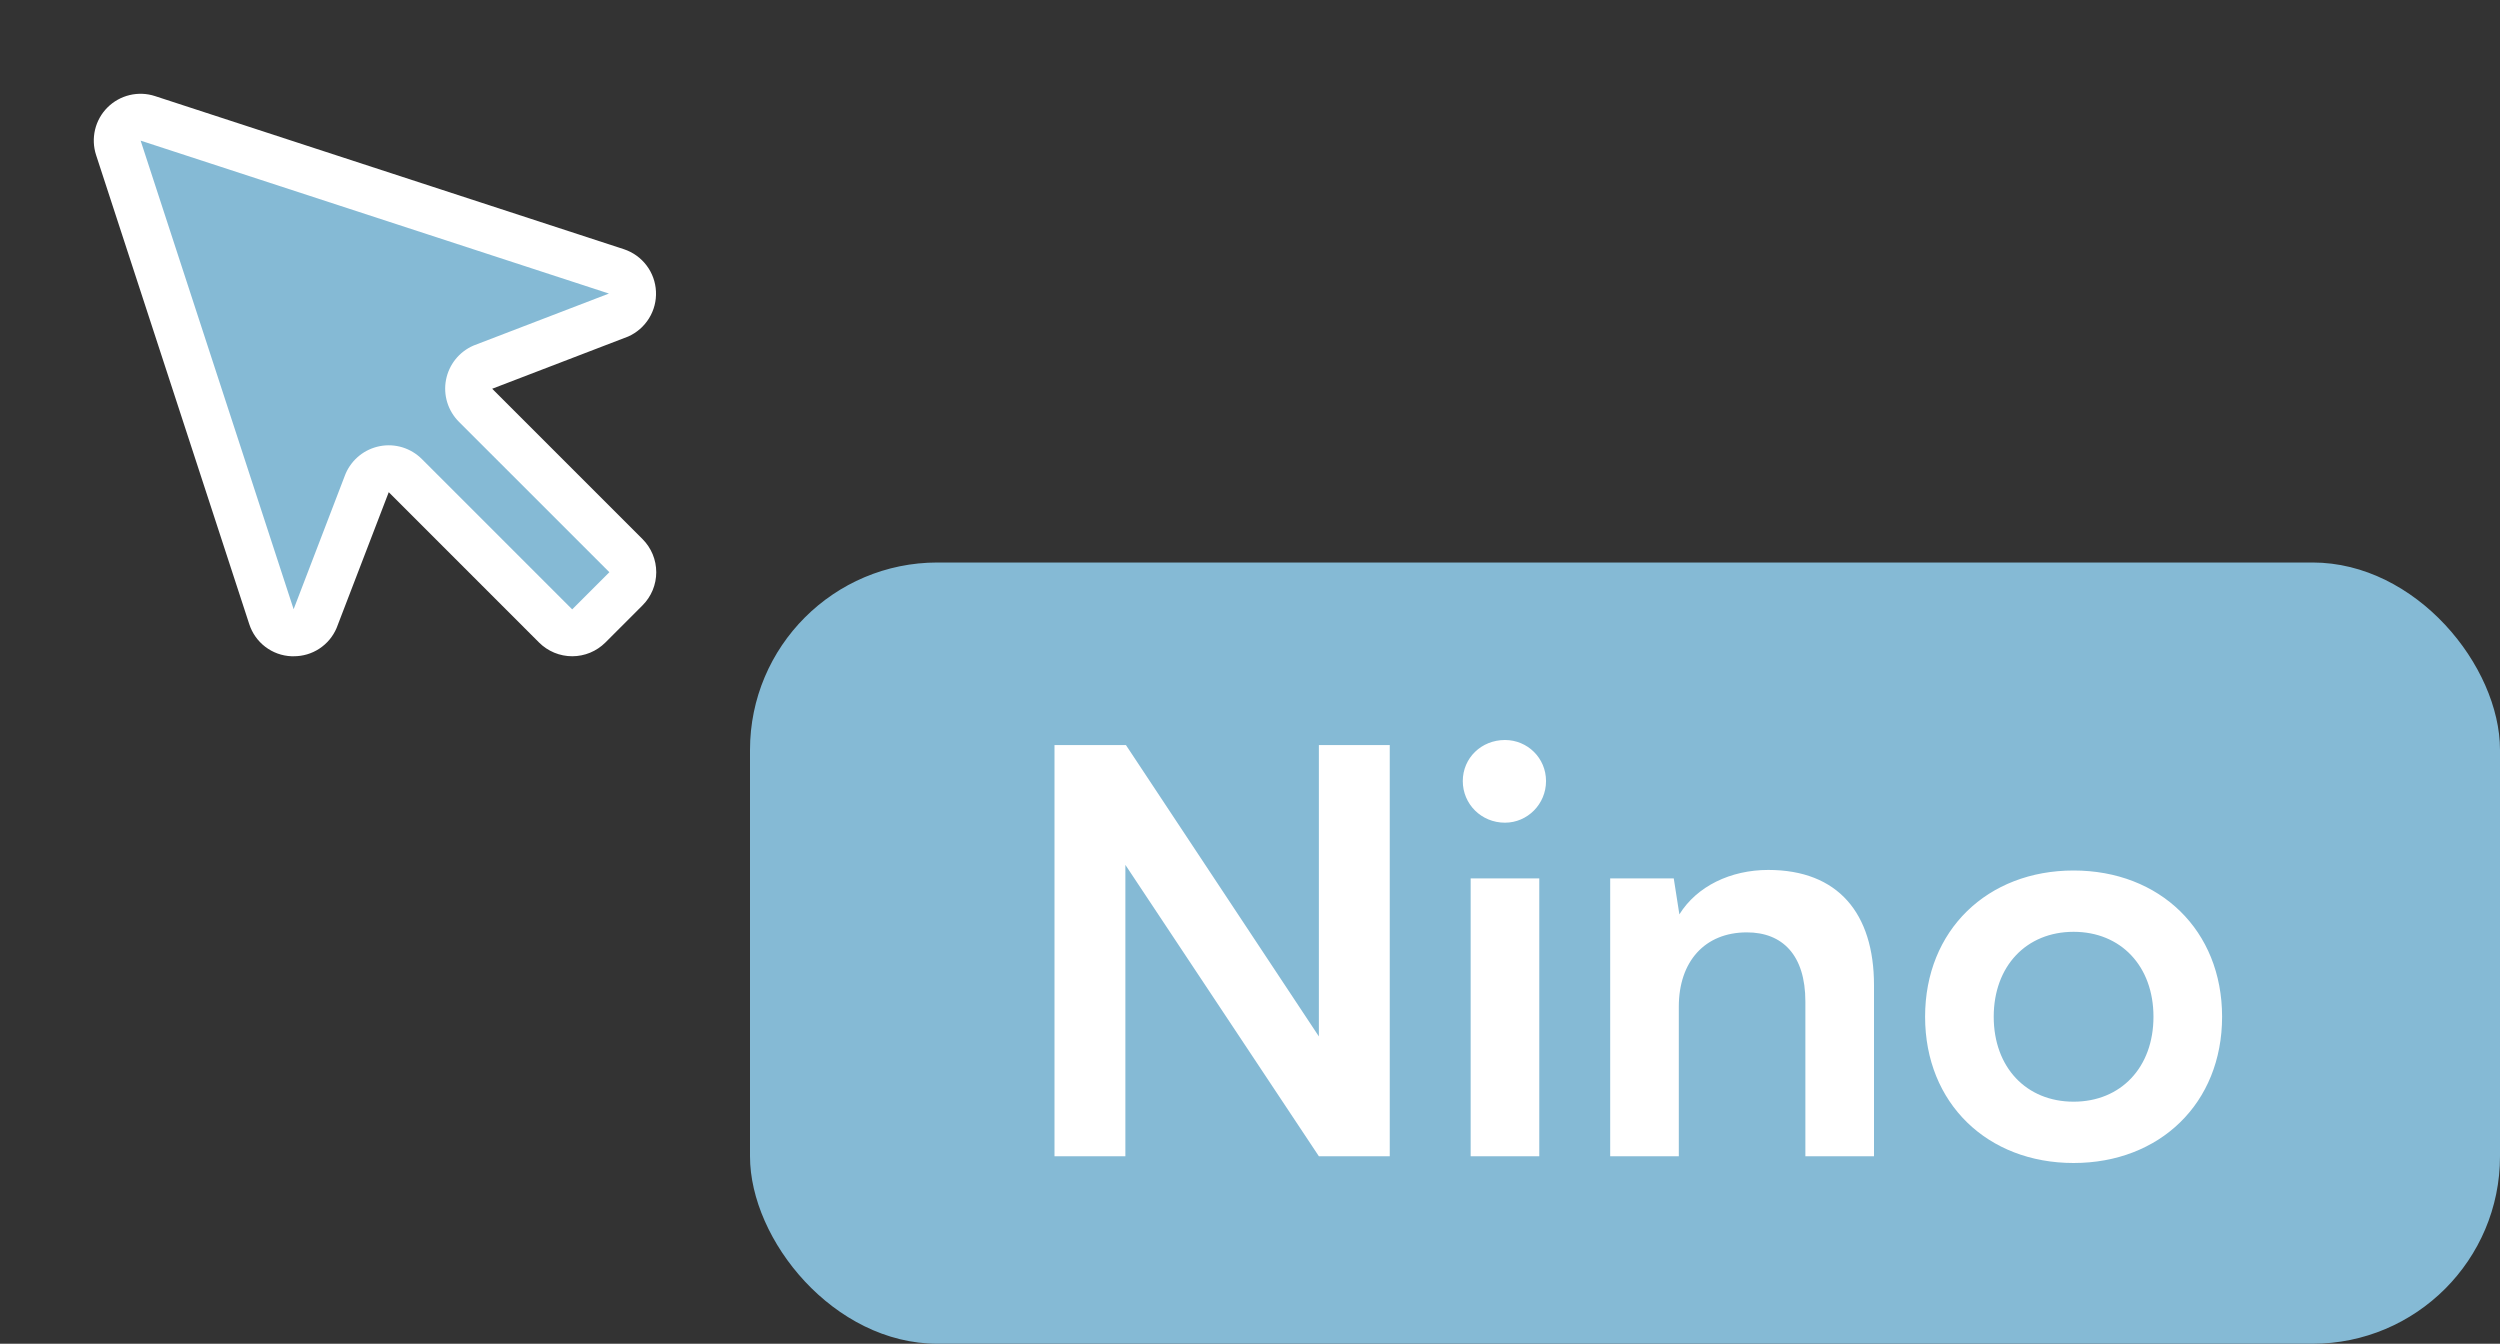 <svg width="80" height="43" viewBox="0 0 80 43" fill="none" xmlns="http://www.w3.org/2000/svg">
<rect x="0" y="0" width="80" height="43" fill="#333333" stroke="none"/>
<path d="M20.031 18.844L18.844 20.031C18.703 20.171 18.512 20.25 18.314 20.25C18.115 20.25 17.924 20.171 17.783 20.031L12.973 15.221C12.887 15.134 12.78 15.07 12.664 15.034C12.547 14.998 12.423 14.991 12.303 15.013C12.182 15.036 12.07 15.088 11.974 15.164C11.879 15.241 11.803 15.339 11.754 15.451L10.084 19.802C10.022 19.939 9.92 20.054 9.792 20.132C9.664 20.21 9.515 20.248 9.365 20.241C9.215 20.234 9.071 20.182 8.951 20.092C8.831 20.002 8.74 19.878 8.692 19.736L3.788 4.729C3.748 4.599 3.744 4.46 3.777 4.328C3.81 4.195 3.878 4.074 3.975 3.978C4.071 3.882 4.192 3.813 4.324 3.78C4.457 3.748 4.596 3.751 4.726 3.792L19.735 8.689C19.877 8.738 20.001 8.828 20.091 8.948C20.182 9.068 20.234 9.213 20.241 9.363C20.248 9.512 20.21 9.661 20.132 9.789C20.053 9.917 19.939 10.019 19.802 10.081L15.451 11.752C15.339 11.801 15.24 11.876 15.164 11.972C15.088 12.067 15.036 12.18 15.013 12.3C14.99 12.42 14.997 12.544 15.034 12.661C15.07 12.778 15.134 12.884 15.22 12.971L20.031 17.781C20.101 17.851 20.156 17.933 20.194 18.025C20.232 18.116 20.252 18.214 20.252 18.312C20.252 18.411 20.232 18.509 20.194 18.6C20.156 18.692 20.101 18.774 20.031 18.844Z" fill="#85BAD5"/>
<path d="M15.75 12.44L20.07 10.781L20.101 10.769C20.377 10.647 20.61 10.443 20.769 10.186C20.928 9.929 21.006 9.629 20.991 9.327C20.977 9.025 20.872 8.734 20.689 8.493C20.507 8.252 20.256 8.072 19.969 7.976L4.961 3.075C4.699 2.989 4.417 2.978 4.149 3.042C3.88 3.106 3.634 3.244 3.439 3.439C3.243 3.634 3.106 3.88 3.042 4.149C2.978 4.418 2.989 4.699 3.075 4.962L7.975 19.969C8.068 20.259 8.247 20.513 8.488 20.697C8.73 20.882 9.023 20.988 9.326 21H9.399C9.691 21.001 9.976 20.917 10.219 20.757C10.463 20.597 10.654 20.369 10.769 20.101L10.781 20.07L12.44 15.75L17.25 20.561C17.389 20.7 17.555 20.81 17.737 20.886C17.919 20.961 18.114 21 18.311 21C18.508 21 18.703 20.961 18.885 20.886C19.067 20.81 19.232 20.7 19.372 20.561L20.56 19.372C20.7 19.233 20.81 19.067 20.886 18.885C20.961 18.703 21 18.508 21 18.311C21 18.114 20.961 17.919 20.886 17.737C20.81 17.555 20.7 17.39 20.56 17.25L15.75 12.44ZM18.31 19.5L13.5 14.69C13.327 14.517 13.115 14.389 12.881 14.316C12.647 14.244 12.399 14.23 12.159 14.276C11.919 14.322 11.693 14.425 11.502 14.578C11.311 14.731 11.16 14.928 11.062 15.152C11.062 15.162 11.054 15.173 11.05 15.182L9.396 19.495L4.5 4.5L19.486 9.394L15.178 11.048L15.148 11.06C14.924 11.157 14.727 11.308 14.574 11.499C14.421 11.691 14.318 11.916 14.272 12.156C14.226 12.397 14.24 12.645 14.312 12.878C14.384 13.112 14.513 13.325 14.686 13.498L19.5 18.311L18.31 19.5Z" fill="white"/>
<rect x="24" y="18" width="56" height="25" rx="6" fill="#85BAD5"/>
<path d="M36.012 37H33.744V23.842H36.03L42.204 33.166V23.842H44.472V37H42.204L36.012 27.676V37ZM48.159 26.326C47.403 26.326 46.809 25.732 46.809 24.994C46.809 24.256 47.403 23.68 48.159 23.68C48.879 23.68 49.473 24.256 49.473 24.994C49.473 25.732 48.879 26.326 48.159 26.326ZM47.061 37V28.108H49.257V37H47.061ZM53.722 37H51.526V28.108H53.56L53.74 29.26C54.298 28.36 55.378 27.838 56.584 27.838C58.816 27.838 59.968 29.224 59.968 31.528V37H57.772V32.05C57.772 30.556 57.034 29.836 55.9 29.836C54.55 29.836 53.722 30.772 53.722 32.212V37ZM61.603 32.536C61.603 29.764 63.601 27.856 66.355 27.856C69.109 27.856 71.107 29.764 71.107 32.536C71.107 35.308 69.109 37.216 66.355 37.216C63.601 37.216 61.603 35.308 61.603 32.536ZM63.799 32.536C63.799 34.156 64.843 35.254 66.355 35.254C67.867 35.254 68.911 34.156 68.911 32.536C68.911 30.916 67.867 29.818 66.355 29.818C64.843 29.818 63.799 30.916 63.799 32.536Z" fill="white"/>
</svg>
